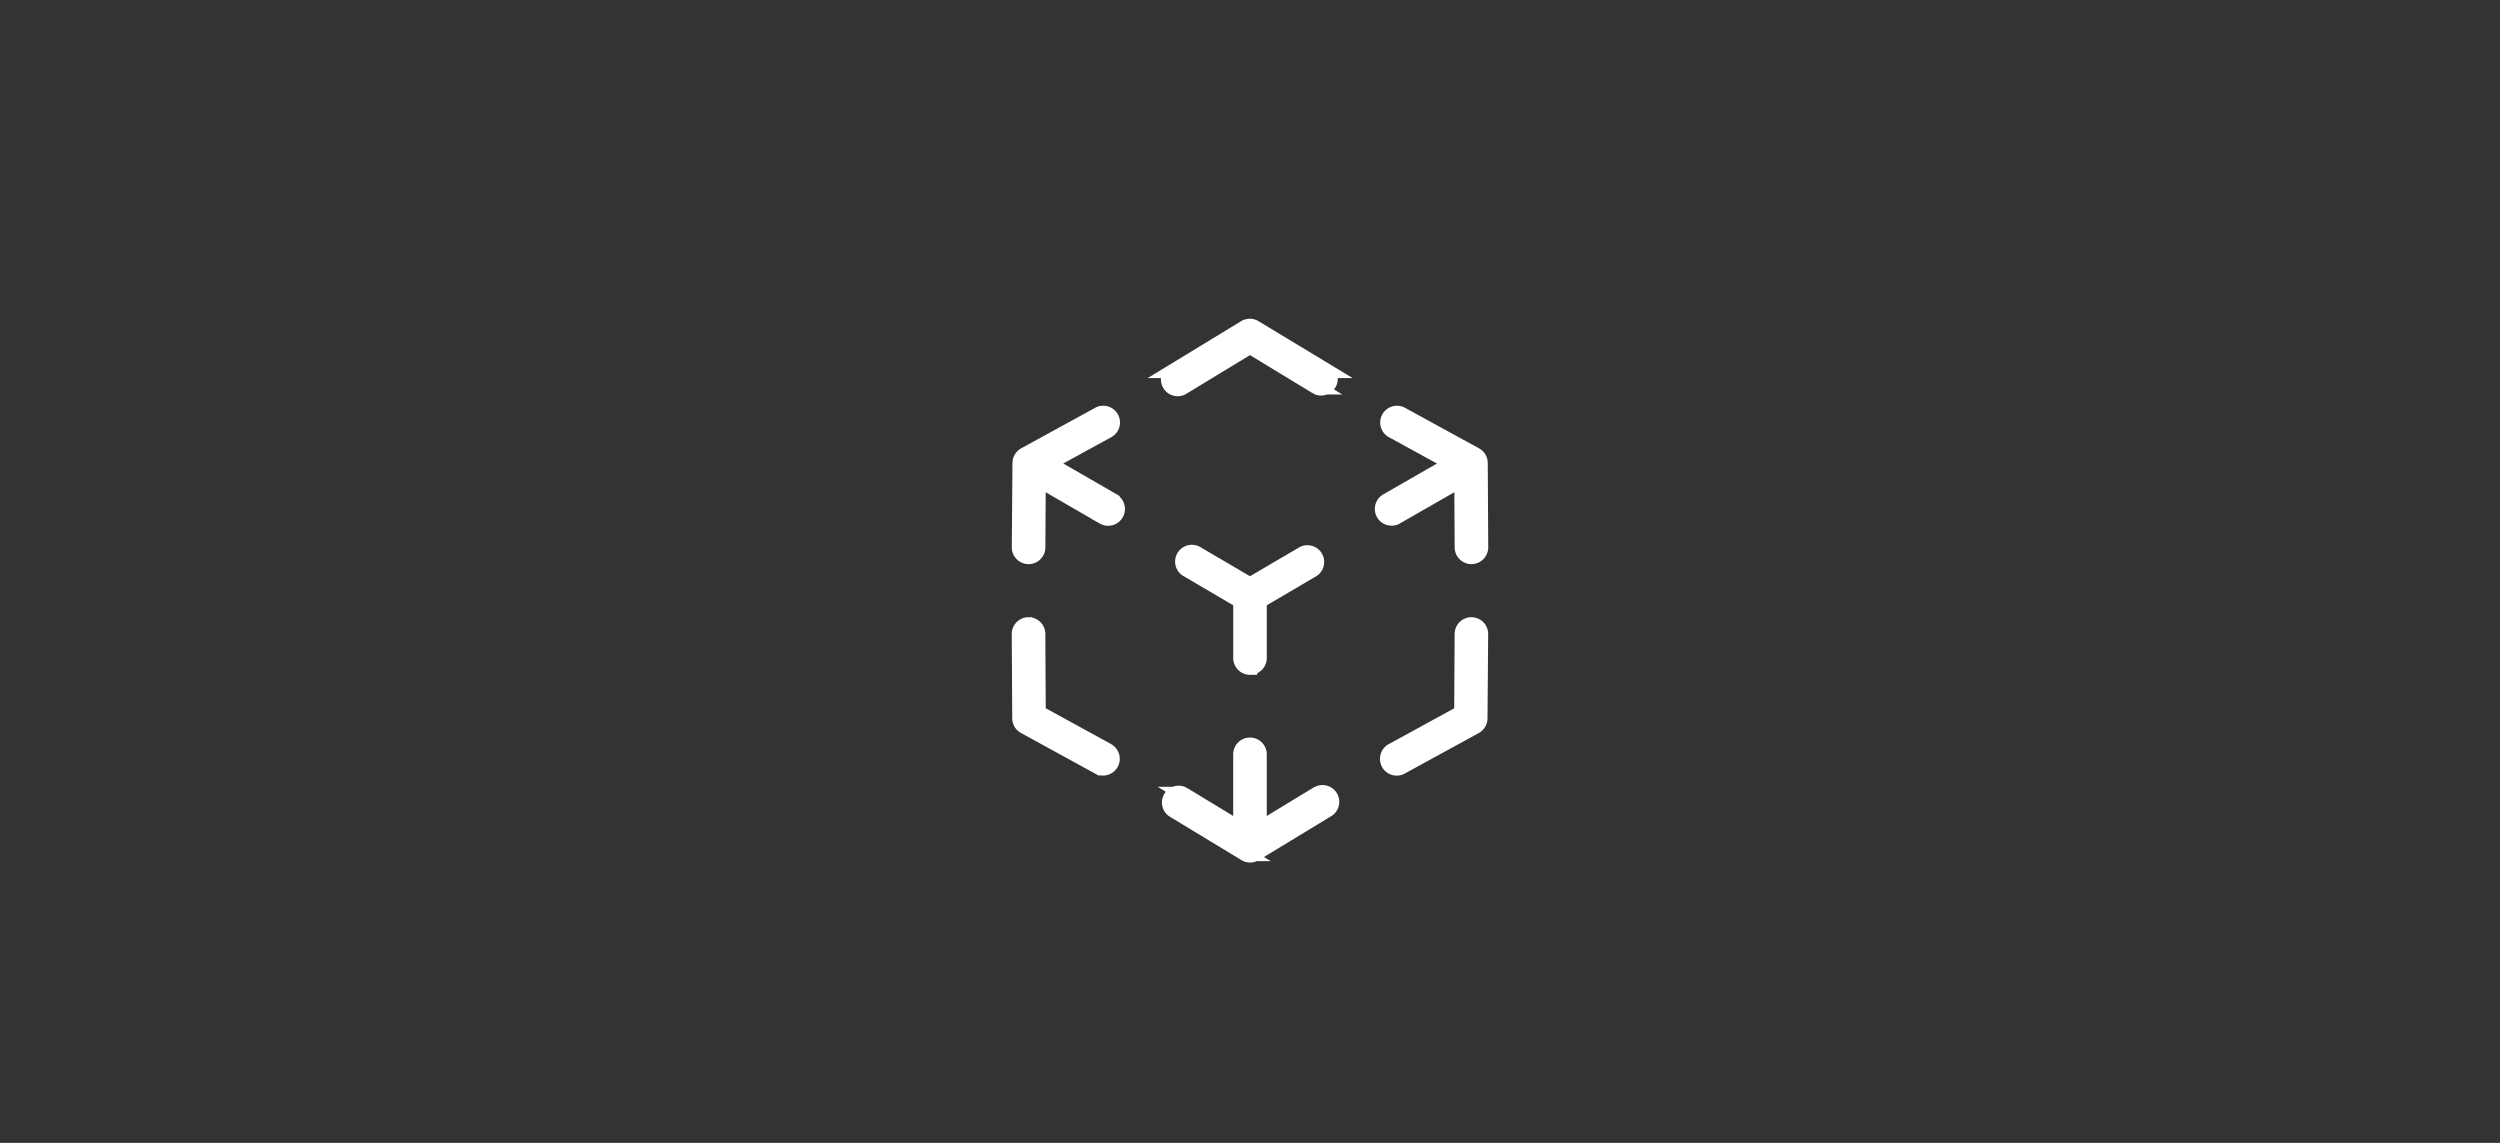 <svg xmlns="http://www.w3.org/2000/svg" width="350" height="160"><rect width="100%" height="100%" fill="#333333" stroke="none"/><g fill="#fff" stroke="#fff" stroke-width="2" data-name="Group 9987"><path d="M175 93.475a1.348 1.348 0 0 0 1.348-1.348v-7.958l7.413-4.354a1.348 1.348 0 0 0-1.348-2.332L175 81.83l-7.413-4.347a1.348 1.348 0 1 0-1.348 2.332l7.413 4.354v7.959A1.348 1.348 0 0 0 175 93.476z" data-name="Path 3005"/><path d="m185.783 51.927-10.109-6.106a1.348 1.348 0 0 0-1.4 0l-10.023 6.106a1.349 1.349 0 1 0 1.4 2.3l9.347-5.681 9.347 5.681a1.335 1.335 0 0 0 1.348-2.3z" data-name="Path 3006"/><path d="m184.346 111.153-8 4.859v-10.406a1.35 1.35 0 1 0-2.7 0v10.406l-8-4.859a1.349 1.349 0 0 0-1.4 2.3l10.076 6.106a1.348 1.348 0 0 0 1.4 0l10.055-6.106a1.349 1.349 0 1 0-1.4-2.3z" data-name="Path 3007"/><path d="m155.833 70.069-9.017-5.2 8.209-4.5a1.348 1.348 0 1 0-1.294-2.359l-10.311 5.647a1.347 1.347 0 0 0-.674 1.173l-.094 11.8a1.35 1.35 0 0 0 2.7 0l.054-9.435 9.085 5.243a1.347 1.347 0 0 0 1.348-2.332z" data-name="Path 3008"/><path d="M205.997 87.409a1.348 1.348 0 0 0-1.348 1.348l-.061 11-9.617 5.263a1.348 1.348 0 1 0 1.294 2.359l10.311-5.648a1.347 1.347 0 0 0 .674-1.173l.094-11.8a1.348 1.348 0 0 0-1.348-1.348z" data-name="Path 3009"/><path d="m195.514 72.401 9.085-5.21.054 9.435a1.35 1.35 0 0 0 2.7 0l-.067-11.794a1.347 1.347 0 0 0-.674-1.173l-10.313-5.646a1.348 1.348 0 1 0-1.294 2.359l8.209 4.5-9.044 5.2a1.347 1.347 0 1 0 1.348 2.332z" data-name="Path 3010"/><path d="m155.024 105.019-9.617-5.27-.061-10.992a1.35 1.35 0 0 0-2.7 0l.067 11.794a1.347 1.347 0 0 0 .674 1.173l10.311 5.648a1.348 1.348 0 1 0 1.294-2.359z" data-name="Path 3011"/></g></svg>